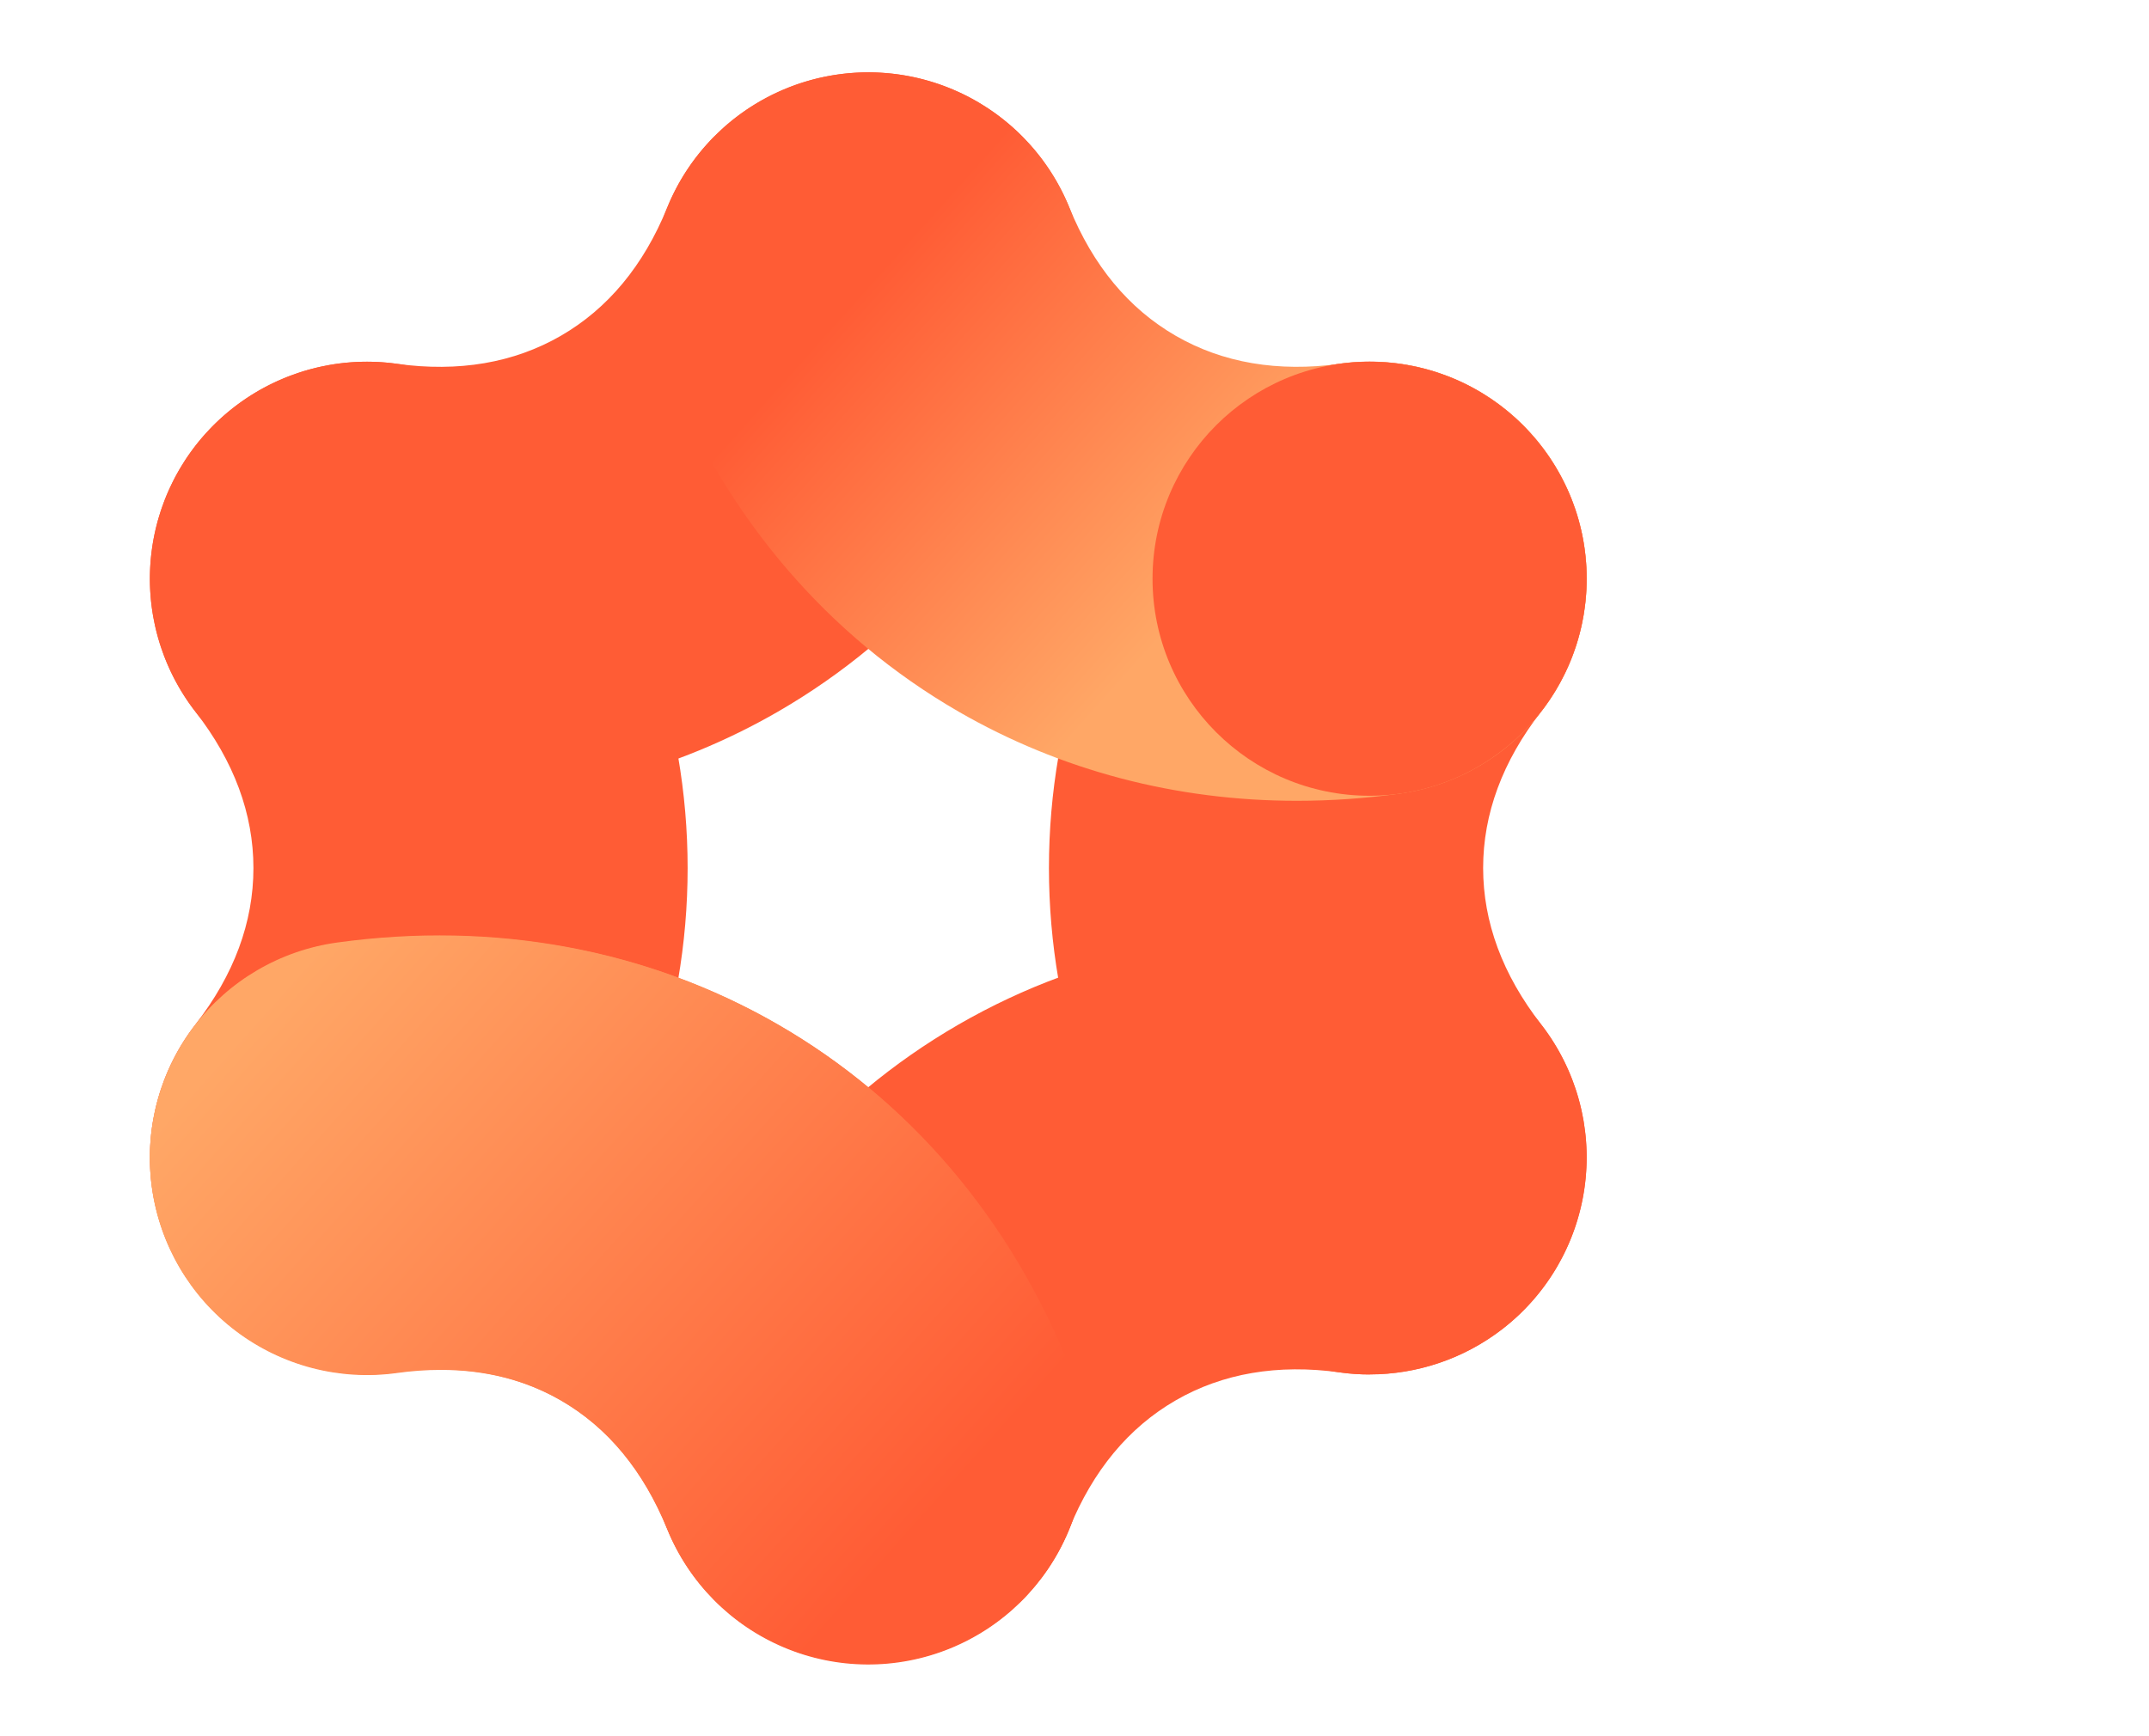 <svg width="396" height="320" viewBox="0 0 396 320" fill="none" xmlns="http://www.w3.org/2000/svg">
<g clip-path="url(#clip0_3858_13290)">
<path d="M67.62 253.331C58.77 253.331 50.12 250.391 43.07 244.911C34.7 238.401 29.25 228.831 27.93 218.301C26.61 207.771 29.53 197.151 36.04 188.781C43.11 179.681 46.7 170.001 46.7 160.001C46.7 150.001 43.11 140.321 36.04 131.221C29.53 122.851 26.61 112.231 27.93 101.701C29.25 91.171 34.69 81.601 43.07 75.091C51.44 68.581 62.06 65.661 72.59 66.981C83.12 68.301 92.69 73.741 99.2 82.121C117.2 105.261 126.71 132.201 126.71 160.011C126.71 187.821 117.2 214.751 99.2 237.901C92.69 246.271 83.12 251.721 72.59 253.041C70.93 253.251 69.28 253.351 67.62 253.351V253.331Z" fill="#FF5C35"/>
<path d="M252.38 253.329C250.73 253.329 249.07 253.229 247.41 253.019C236.88 251.699 227.31 246.259 220.8 237.879C202.8 214.739 193.29 187.799 193.29 159.989C193.29 132.179 202.8 105.239 220.8 82.099C227.31 73.729 236.88 68.279 247.41 66.959C257.94 65.639 268.56 68.559 276.93 75.069C285.3 81.579 290.75 91.149 292.07 101.679C293.39 112.209 290.47 122.829 283.96 131.199C276.89 140.299 273.3 149.979 273.3 159.979C273.3 169.979 276.89 179.659 283.96 188.759C290.47 197.129 293.39 207.749 292.07 218.279C290.75 228.809 285.31 238.379 276.93 244.889C269.87 250.379 261.22 253.309 252.38 253.309V253.329Z" fill="#FF5C35"/>
<path d="M81.021 147.6C74.791 147.6 68.491 147.16 62.141 146.29C51.631 144.84 42.131 139.27 35.731 130.81C29.331 122.35 26.541 111.7 28.001 101.19C29.451 90.68 35.021 81.18 43.481 74.78C51.941 68.38 62.591 65.59 73.101 67.05C84.521 68.63 94.691 66.89 103.351 61.89C112.011 56.89 118.601 48.94 122.941 38.27C126.941 28.44 134.671 20.61 144.451 16.48C154.221 12.36 165.241 12.29 175.061 16.28C184.891 20.28 192.721 28.01 196.851 37.79C200.971 47.56 201.041 58.58 197.051 68.4C186.011 95.56 167.441 117.26 143.351 131.17C124.531 142.04 103.271 147.6 81.021 147.6Z" fill="#FF5C35"/>
<path d="M160 306.671C154.88 306.671 149.76 305.691 144.93 303.721C135.1 299.721 127.27 291.991 123.14 282.211C119.02 272.441 118.95 261.421 122.94 251.601C133.98 224.441 152.55 202.741 176.64 188.831C200.73 174.921 228.81 169.701 257.85 173.711C268.36 175.161 277.86 180.731 284.26 189.191C290.66 197.651 293.45 208.301 291.99 218.811C290.54 229.321 284.97 238.821 276.51 245.221C269.52 250.511 261.03 253.331 252.37 253.331C250.55 253.331 248.72 253.211 246.89 252.951C235.47 251.371 225.29 253.111 216.64 258.111C207.98 263.111 201.39 271.061 197.05 281.731C193.05 291.561 185.32 299.391 175.54 303.521C170.57 305.621 165.28 306.661 159.99 306.661L160 306.671Z" fill="#FF5C35"/>
<path d="M238.981 147.6C216.731 147.6 195.471 142.03 176.651 131.17C152.561 117.26 134.001 95.56 122.951 68.4C118.951 58.57 119.021 47.56 123.151 37.79C127.271 28.02 135.111 20.28 144.941 16.28C154.771 12.28 165.781 12.35 175.551 16.48C185.321 20.6 193.061 28.44 197.061 38.27C201.401 48.95 207.991 56.89 216.651 61.89C225.311 66.89 235.491 68.62 246.901 67.05C257.411 65.6 268.061 68.38 276.521 74.78C284.981 81.18 290.551 90.68 292.001 101.19C293.451 111.7 290.671 122.35 284.271 130.81C277.871 139.27 268.371 144.84 257.861 146.29C251.511 147.17 245.211 147.6 238.981 147.6Z" fill="url(#paint0_linear_3858_13290)"/>
<path d="M160 306.67C154.71 306.67 149.42 305.62 144.45 303.53C134.68 299.41 126.94 291.57 122.94 281.74C118.6 271.06 112.01 263.12 103.35 258.12C94.69 253.12 84.51 251.39 73.1 252.96C62.59 254.41 51.94 251.63 43.48 245.23C35.02 238.83 29.45 229.33 28 218.82C26.55 208.31 29.33 197.66 35.73 189.2C42.13 180.74 51.63 175.17 62.14 173.72C91.18 169.71 119.26 174.93 143.35 188.84C167.44 202.75 186 224.45 197.05 251.61C201.05 261.44 200.98 272.45 196.85 282.22C192.73 291.99 184.89 299.73 175.06 303.73C170.23 305.7 165.11 306.68 159.99 306.68L160 306.67Z" fill="url(#paint1_linear_3858_13290)"/>
<path d="M252.38 146.67C274.471 146.67 292.38 128.761 292.38 106.67C292.38 84.579 274.471 66.67 252.38 66.67C230.288 66.67 212.38 84.579 212.38 106.67C212.38 128.761 230.288 146.67 252.38 146.67Z" fill="#FF5C35"/>
<path d="M81.19 172.51C103.46 172.51 124.68 178.05 143.41 188.86C167.42 202.72 185.97 224.46 197.05 251.72C201.05 261.55 200.98 272.56 196.85 282.33C192.73 292.1 184.89 299.84 175.06 303.84C165.23 307.84 154.22 307.77 144.45 303.64C134.68 299.52 126.94 291.68 122.94 281.85C118.55 271.07 111.98 263.09 103.4 258.13C96.9 254.38 89.47 252.49 81.23 252.49C78.6 252.49 75.89 252.68 73.09 253.07C62.58 254.52 51.93 251.74 43.47 245.34C35.01 238.94 29.44 229.44 27.99 218.93C26.54 208.42 29.32 197.77 35.72 189.31C42.12 180.85 51.62 175.28 62.13 173.83C68.54 172.94 74.9 172.5 81.17 172.5L81.19 172.51Z" fill="url(#paint2_linear_3858_13290)"/>
</g>
<defs>
<linearGradient id="paint0_linear_3858_13290" x1="135.291" y1="22.91" x2="284.131" y2="156.12" gradientUnits="userSpaceOnUse">
<stop offset="0.19" stop-color="#FF5C35"/>
<stop offset="0.61" stop-color="#FFA766"/>
</linearGradient>
<linearGradient id="paint1_linear_3858_13290" x1="194.25" y1="285.1" x2="43.12" y2="182.84" gradientUnits="userSpaceOnUse">
<stop offset="0.16" stop-color="#FF5C35"/>
<stop offset="0.95" stop-color="#FFA766"/>
</linearGradient>
<linearGradient id="paint2_linear_3858_13290" x1="184.74" y1="297.19" x2="35.9" y2="163.98" gradientUnits="userSpaceOnUse">
<stop offset="0.11" stop-color="#FF5C35"/>
<stop offset="0.88" stop-color="#FFA766"/>
</linearGradient>
<clipPath id="clip0_3858_13290">
<rect width="395.17" height="320" fill="white"/>
</clipPath>
</defs>
</svg>
